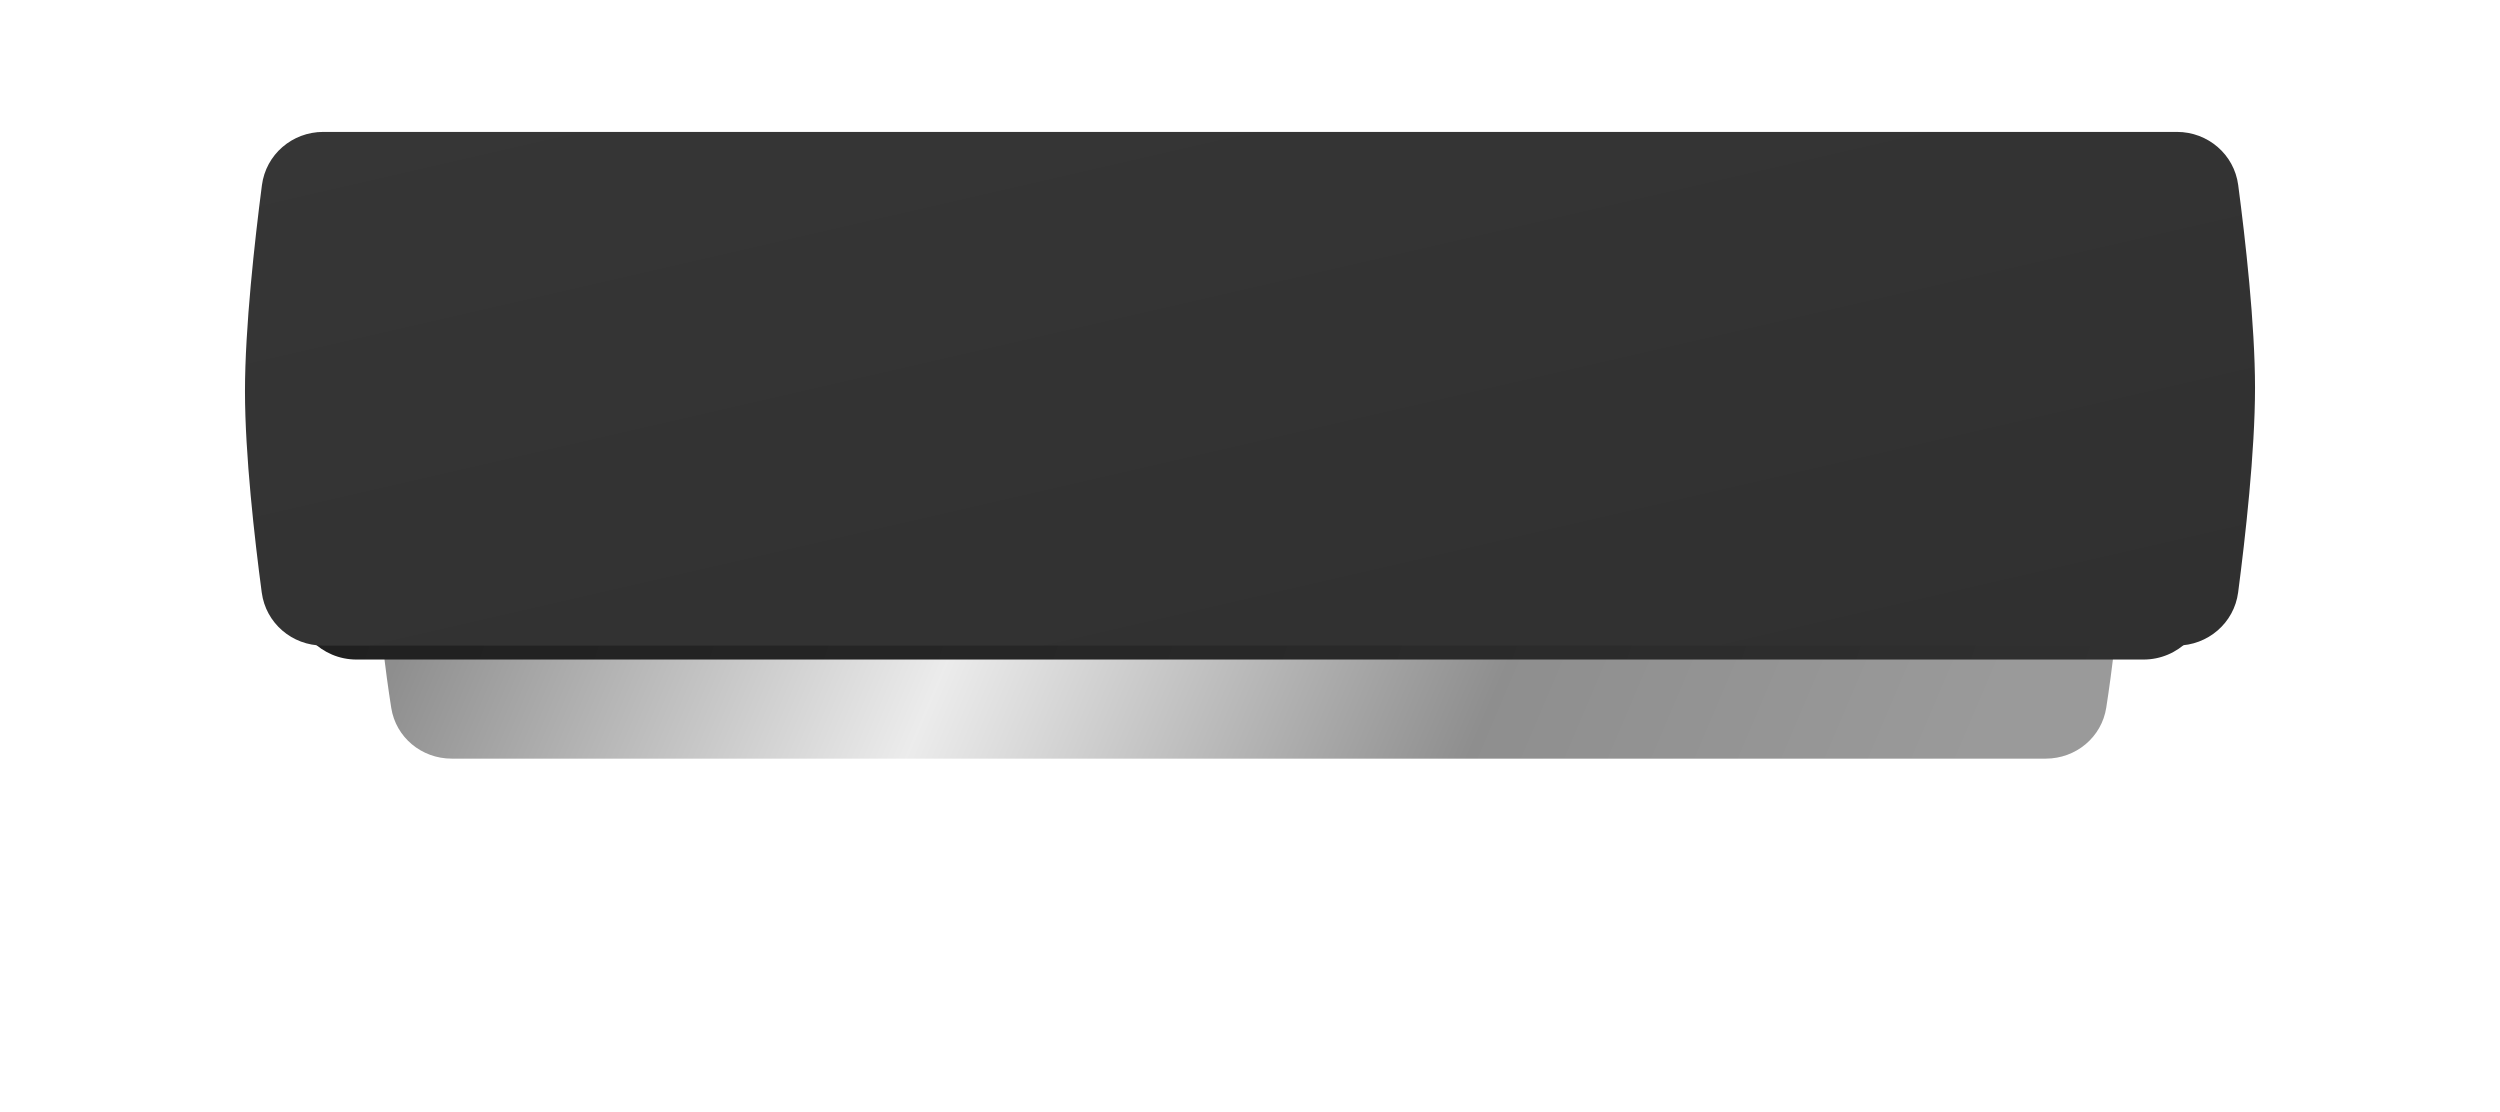 <?xml version="1.0" encoding="UTF-8"?> <svg xmlns="http://www.w3.org/2000/svg" width="398" height="177" viewBox="0 0 398 177" fill="none"> <g opacity="0.5" filter="url(#filter0_f_30_2010)"> <g filter="url(#filter1_i_30_2010)"> <path d="M62.312 68.149C63.038 63.407 67.159 60 71.957 60H325.699C330.482 60 334.594 63.384 335.328 68.109C336.25 74.038 337.289 82.093 337.289 88.29C337.289 94.508 336.243 102.657 335.319 108.646C334.588 113.38 330.472 116.775 325.682 116.775H71.905C67.131 116.775 63.023 113.403 62.284 108.686C61.365 102.814 60.333 94.849 60.333 88.672C60.333 82.434 61.385 74.194 62.312 68.149Z" fill="url(#paint0_linear_30_2010)"></path> </g> </g> <g filter="url(#filter2_i_30_2010)"> <path d="M46.758 28.995C46.758 23.473 51.235 19 56.758 19H341.242C346.765 19 351.242 23.473 351.242 28.995C351.242 37.831 351.242 50.774 351.242 60.411C351.242 69.938 351.242 82.41 351.242 91.002C351.242 96.525 346.765 101 341.242 101H56.758C51.235 101 46.758 96.525 46.758 91.002C46.758 82.41 46.758 69.938 46.758 60.411C46.758 50.774 46.758 37.831 46.758 28.995Z" fill="url(#paint1_linear_30_2010)"></path> </g> <g filter="url(#filter3_i_30_2010)"> <g filter="url(#filter4_i_30_2010)"> <path d="M41.696 21.492C42.331 16.596 46.523 13 51.46 13H346.569C351.493 13 355.679 16.581 356.322 21.462C357.461 30.101 359 43.639 359 53.747C359 63.883 357.453 77.58 356.313 86.298C355.674 91.187 351.485 94.775 346.554 94.775H51.416C46.499 94.775 42.316 91.202 41.669 86.328C40.53 77.765 39 64.378 39 54.297C39 44.135 40.555 30.285 41.696 21.492Z" fill="url(#paint2_linear_30_2010)"></path> </g> </g> <defs> <filter id="filter0_f_30_2010" x="0.333" y="0" width="396.955" height="176.775" filterUnits="userSpaceOnUse" color-interpolation-filters="sRGB"> <feFlood flood-opacity="0" result="BackgroundImageFix"></feFlood> <feBlend mode="normal" in="SourceGraphic" in2="BackgroundImageFix" result="shape"></feBlend> <feGaussianBlur stdDeviation="30" result="effect1_foregroundBlur_30_2010"></feGaussianBlur> </filter> <filter id="filter1_i_30_2010" x="60.333" y="60" width="276.955" height="60.775" filterUnits="userSpaceOnUse" color-interpolation-filters="sRGB"> <feFlood flood-opacity="0" result="BackgroundImageFix"></feFlood> <feBlend mode="normal" in="SourceGraphic" in2="BackgroundImageFix" result="shape"></feBlend> <feColorMatrix in="SourceAlpha" type="matrix" values="0 0 0 0 0 0 0 0 0 0 0 0 0 0 0 0 0 0 127 0" result="hardAlpha"></feColorMatrix> <feOffset dy="4"></feOffset> <feGaussianBlur stdDeviation="10"></feGaussianBlur> <feComposite in2="hardAlpha" operator="arithmetic" k2="-1" k3="1"></feComposite> <feColorMatrix type="matrix" values="0 0 0 0 1 0 0 0 0 1 0 0 0 0 1 0 0 0 0.4 0"></feColorMatrix> <feBlend mode="normal" in2="shape" result="effect1_innerShadow_30_2010"></feBlend> </filter> <filter id="filter2_i_30_2010" x="46.758" y="19" width="304.485" height="86" filterUnits="userSpaceOnUse" color-interpolation-filters="sRGB"> <feFlood flood-opacity="0" result="BackgroundImageFix"></feFlood> <feBlend mode="normal" in="SourceGraphic" in2="BackgroundImageFix" result="shape"></feBlend> <feColorMatrix in="SourceAlpha" type="matrix" values="0 0 0 0 0 0 0 0 0 0 0 0 0 0 0 0 0 0 127 0" result="hardAlpha"></feColorMatrix> <feOffset dy="4"></feOffset> <feGaussianBlur stdDeviation="10"></feGaussianBlur> <feComposite in2="hardAlpha" operator="arithmetic" k2="-1" k3="1"></feComposite> <feColorMatrix type="matrix" values="0 0 0 0 1 0 0 0 0 1 0 0 0 0 1 0 0 0 0.4 0"></feColorMatrix> <feBlend mode="normal" in2="shape" result="effect1_innerShadow_30_2010"></feBlend> </filter> <filter id="filter3_i_30_2010" x="39" y="13" width="320" height="85.775" filterUnits="userSpaceOnUse" color-interpolation-filters="sRGB"> <feFlood flood-opacity="0" result="BackgroundImageFix"></feFlood> <feBlend mode="normal" in="SourceGraphic" in2="BackgroundImageFix" result="shape"></feBlend> <feColorMatrix in="SourceAlpha" type="matrix" values="0 0 0 0 0 0 0 0 0 0 0 0 0 0 0 0 0 0 127 0" result="hardAlpha"></feColorMatrix> <feOffset dy="4"></feOffset> <feGaussianBlur stdDeviation="10"></feGaussianBlur> <feComposite in2="hardAlpha" operator="arithmetic" k2="-1" k3="1"></feComposite> <feColorMatrix type="matrix" values="0 0 0 0 1 0 0 0 0 1 0 0 0 0 1 0 0 0 0.4 0"></feColorMatrix> <feBlend mode="normal" in2="shape" result="effect1_innerShadow_30_2010"></feBlend> </filter> <filter id="filter4_i_30_2010" x="39" y="13" width="320" height="85.775" filterUnits="userSpaceOnUse" color-interpolation-filters="sRGB"> <feFlood flood-opacity="0" result="BackgroundImageFix"></feFlood> <feBlend mode="normal" in="SourceGraphic" in2="BackgroundImageFix" result="shape"></feBlend> <feColorMatrix in="SourceAlpha" type="matrix" values="0 0 0 0 0 0 0 0 0 0 0 0 0 0 0 0 0 0 127 0" result="hardAlpha"></feColorMatrix> <feOffset dy="4"></feOffset> <feGaussianBlur stdDeviation="10"></feGaussianBlur> <feComposite in2="hardAlpha" operator="arithmetic" k2="-1" k3="1"></feComposite> <feColorMatrix type="matrix" values="0 0 0 0 1 0 0 0 0 1 0 0 0 0 1 0 0 0 0.4 0"></feColorMatrix> <feBlend mode="normal" in2="shape" result="effect1_innerShadow_30_2010"></feBlend> </filter> <linearGradient id="paint0_linear_30_2010" x1="45.54" y1="67.583" x2="292.548" y2="172.683" gradientUnits="userSpaceOnUse"> <stop offset="0.11" stop-color="#1E1E1E"></stop> <stop offset="0.41" stop-color="#D9D9D9"></stop> <stop offset="0.716" stop-color="#1E1E1E"></stop> <stop offset="1" stop-color="#363636"></stop> </linearGradient> <linearGradient id="paint1_linear_30_2010" x1="36.236" y1="29.4" x2="332.309" y2="127.677" gradientUnits="userSpaceOnUse"> <stop stop-color="#1E1E1E"></stop> <stop offset="1" stop-color="#303030"></stop> </linearGradient> <linearGradient id="paint2_linear_30_2010" x1="327" y1="94.775" x2="294.668" y2="-45.802" gradientUnits="userSpaceOnUse"> <stop stop-color="#303030"></stop> <stop offset="1" stop-color="#363636"></stop> </linearGradient> </defs> </svg> 